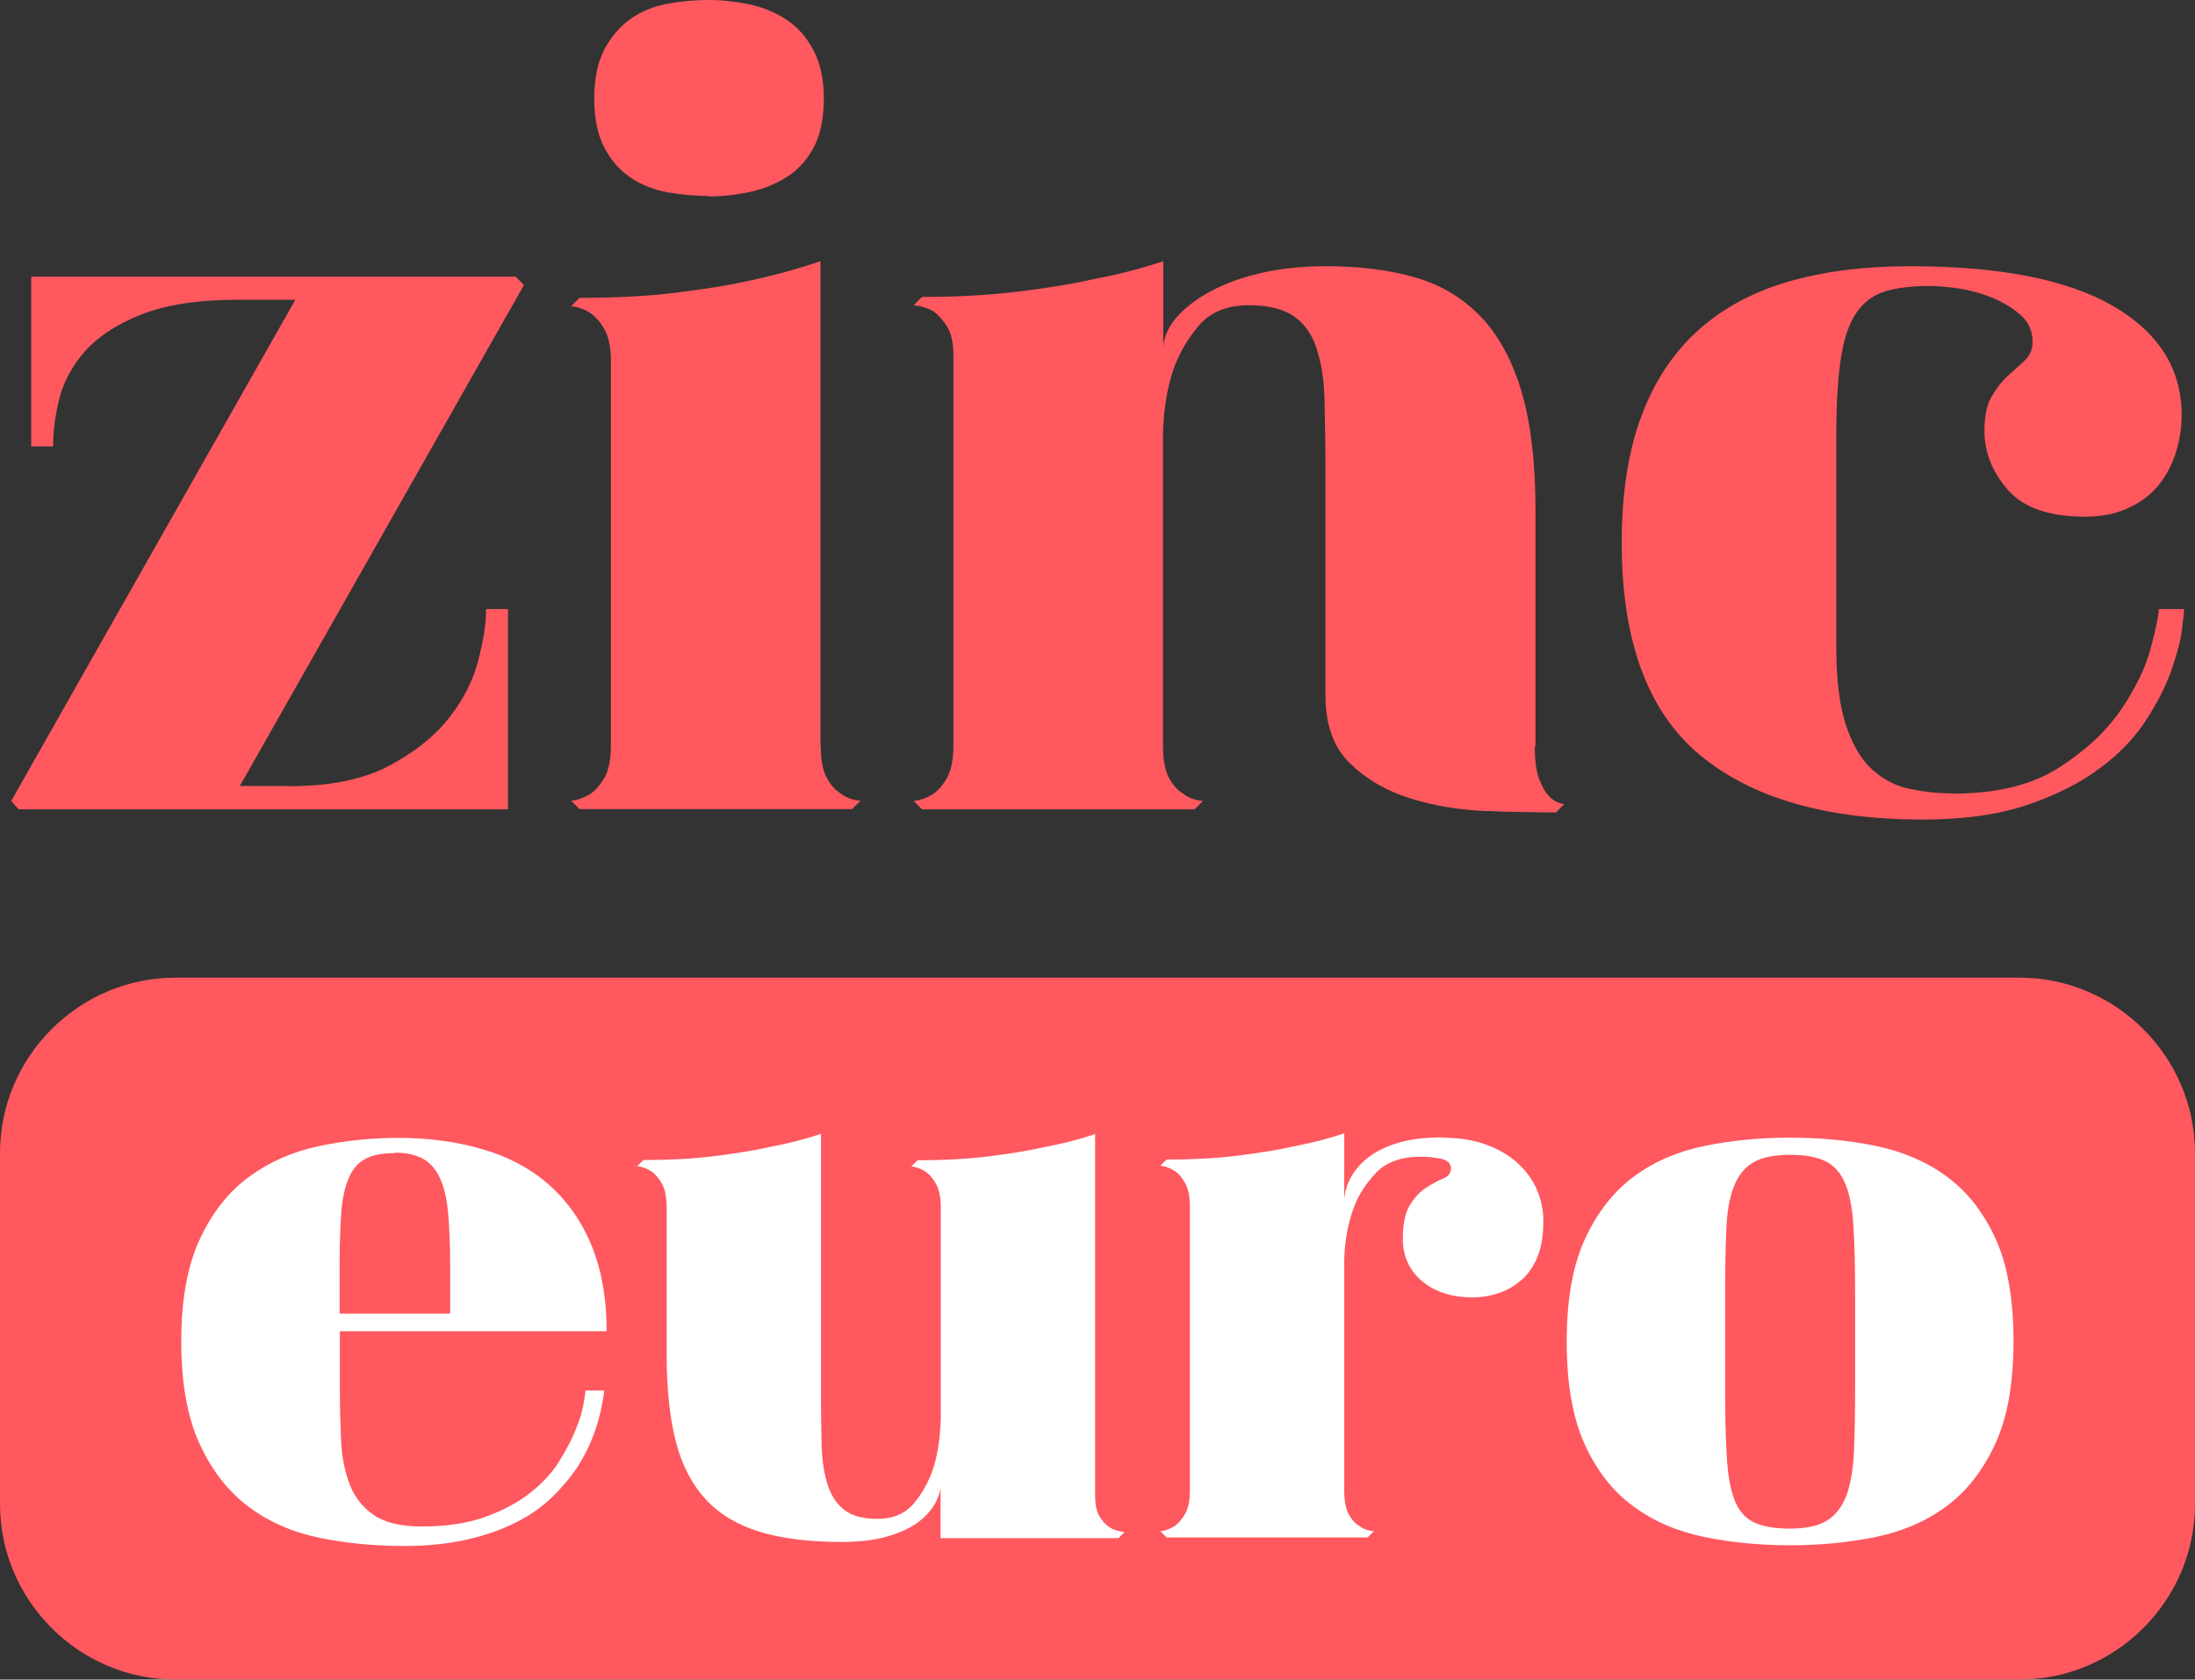 <?xml version="1.0" encoding="UTF-8"?><svg id="Layer_2" xmlns="http://www.w3.org/2000/svg" width="92.16" height="70.54" viewBox="0 0 92.16 70.54"><rect x="0" y="0" width="92.16" height="70.54" fill="#333333" stroke="none"/><defs><style>.cls-1{fill:#fff;}.cls-2{fill:#ff585f;}</style></defs><g id="Layer_1-2"><path class="cls-2" d="m12.14,33.02c1.7,0,3.09-.28,4.16-.84,1.07-.56,1.92-1.23,2.53-2,.62-.78,1.03-1.59,1.25-2.44.22-.85.33-1.57.33-2.16h.92v8.41H.78l-.31-.35L12.4,12.59h-2.42c-1.67,0-3.02.21-4.05.62-1.03.41-1.81.92-2.36,1.54-.54.62-.9,1.28-1.08,2s-.26,1.39-.26,2h-.92v-7.13h20.34l.35.35-11.93,21.04h2.07Z"/><path class="cls-2" d="m34.46,31.3c0,.59.08,1.03.24,1.34.16.31.36.54.59.68.23.18.51.28.84.31l-.35.35h-11.45l-.35-.35c.29-.03.57-.13.84-.31.2-.15.4-.38.57-.68s.26-.76.26-1.34V15.15c0-.56-.09-.99-.26-1.3s-.37-.53-.57-.68c-.26-.18-.54-.28-.84-.31l.35-.35c1.5,0,2.86-.07,4.07-.22,1.22-.15,2.28-.32,3.19-.53,1.06-.23,2.01-.5,2.86-.79v20.34Zm-4.71-23.07c-.56,0-1.12-.05-1.7-.15-.57-.1-1.09-.3-1.54-.6-.45-.29-.83-.71-1.12-1.25-.29-.54-.44-1.24-.44-2.09s.15-1.55.44-2.09c.29-.54.67-.97,1.12-1.28.45-.31.97-.51,1.54-.62.57-.1,1.14-.15,1.7-.15s1.12.06,1.7.18c.57.12,1.09.33,1.56.64.47.31.85.73,1.14,1.28.29.54.44,1.23.44,2.05s-.15,1.54-.44,2.07c-.29.53-.67.94-1.14,1.23-.47.29-.99.5-1.56.62-.57.12-1.14.18-1.7.18"/><path class="cls-2" d="m64.44,31.35c0,.62.07,1.09.2,1.41.13.32.27.56.42.7.18.18.38.28.62.31l-.35.35c-.85,0-1.83-.02-2.95-.06-1.12-.04-2.17-.22-3.17-.53s-1.84-.8-2.53-1.47c-.69-.67-1.03-1.63-1.03-2.86v-9.55c0-1.08-.02-2.05-.04-2.91s-.15-1.57-.35-2.16-.53-1.03-.97-1.32c-.44-.29-1.06-.44-1.85-.44-.91,0-1.61.28-2.09.84-.48.56-.84,1.17-1.08,1.85-.27.79-.41,1.69-.44,2.68v13.12c0,.59.08,1.03.24,1.34s.36.53.6.68c.23.18.51.28.84.31l-.35.35h-11.45l-.35-.35c.29-.03.57-.13.84-.31.21-.15.4-.37.57-.68s.26-.76.26-1.34V14.93c0-.53-.09-.93-.26-1.21-.18-.28-.37-.49-.57-.64-.26-.15-.54-.23-.84-.26l.35-.35c1.44,0,2.77-.07,4.01-.22,1.23-.15,2.3-.32,3.21-.53,1.06-.2,2.03-.45,2.91-.75v3.61c.03-.44.22-.86.57-1.26.35-.4.82-.76,1.41-1.08.59-.32,1.29-.58,2.11-.77.82-.19,1.73-.29,2.73-.29,1.44,0,2.7.16,3.79.48s2,.88,2.75,1.67c.75.79,1.31,1.85,1.7,3.17.38,1.32.57,2.96.57,4.93v9.91h0Z"/><path class="cls-2" d="m82.01,33.33c1.82,0,3.29-.36,4.42-1.08,1.13-.72,2-1.53,2.62-2.44s1.04-1.78,1.26-2.62c.22-.84.33-1.37.33-1.61h1.06c0,.12-.03.41-.09.88-.06.47-.21,1.03-.44,1.69-.23.66-.59,1.36-1.06,2.09-.47.73-1.11,1.41-1.94,2.02-.82.62-1.83,1.13-3.04,1.54-1.2.41-2.67.62-4.4.62-4.08,0-7.2-.91-9.38-2.73-2.17-1.82-3.26-4.78-3.26-8.89,0-2.05.27-3.82.81-5.28.54-1.47,1.33-2.67,2.36-3.61,1.03-.94,2.29-1.63,3.79-2.07,1.5-.44,3.21-.66,5.15-.66,3.76,0,6.6.56,8.52,1.67,1.92,1.12,2.88,2.64,2.88,4.58,0,.5-.07,1-.22,1.5-.15.5-.37.95-.68,1.36-.31.41-.73.75-1.26,1.01s-1.16.4-1.89.4c-1.5,0-2.58-.37-3.24-1.12-.66-.75-.99-1.58-.99-2.49,0-.62.1-1.1.31-1.45.2-.35.44-.65.7-.88s.5-.45.7-.64c.2-.19.31-.45.31-.77,0-.44-.16-.81-.48-1.1-.32-.29-.71-.53-1.17-.73-.46-.19-.92-.32-1.41-.4-.48-.07-.9-.11-1.26-.11-.73,0-1.35.07-1.85.22s-.9.44-1.21.88c-.31.44-.53,1.07-.66,1.89-.13.82-.2,1.91-.2,3.26v8.94c0,1.38.14,2.48.42,3.3.28.82.65,1.44,1.12,1.85.47.41,1,.68,1.58.79.59.12,1.17.18,1.76.18"/><path class="cls-2" d="m92.16,63.17c0,4.05-3.32,7.37-7.37,7.37H7.37c-4.05,0-7.37-3.32-7.37-7.37v-14.74c0-4.06,3.32-7.37,7.37-7.37h77.42c4.05,0,7.37,3.32,7.37,7.37v14.75Z"/><path class="cls-1" d="m25.37,58.4c-.15,1.23-.54,2.33-1.17,3.28-.28.41-.62.81-1.02,1.2-.4.39-.89.74-1.48,1.04-.58.3-1.27.55-2.05.73-.78.18-1.67.28-2.66.28-1.23,0-2.42-.11-3.55-.34-1.14-.23-2.13-.66-2.99-1.3-.86-.64-1.54-1.51-2.06-2.63s-.78-2.56-.78-4.33.27-3.22.8-4.33c.53-1.12,1.22-1.98,2.08-2.6.86-.62,1.83-1.04,2.92-1.27,1.09-.23,2.2-.34,3.33-.34,1.23,0,2.39.15,3.46.46,1.07.3,2,.78,2.77,1.44s1.39,1.5,1.83,2.53c.44,1.03.67,2.26.67,3.69h-11.2v2.43c0,.76.02,1.48.05,2.17.03.69.16,1.31.37,1.85.21.54.56.97,1.02,1.28.46.31,1.13.47,2,.47,1.02,0,1.89-.13,2.63-.39.73-.26,1.36-.59,1.88-.99.52-.4.93-.84,1.23-1.31.3-.48.54-.92.71-1.35.17-.42.29-.79.34-1.1.05-.31.08-.5.08-.57,0,0,.78,0,.78,0Zm-8.8-9.97c-.52,0-.93.08-1.23.24-.3.16-.54.43-.7.81-.16.38-.27.86-.31,1.44-.04.58-.07,1.3-.07,2.14v2.11h4.64v-2.04c0-.82-.03-1.53-.08-2.13-.05-.6-.16-1.08-.32-1.46-.16-.38-.39-.66-.7-.85-.3-.18-.71-.28-1.23-.28"/><path class="cls-1" d="m39.52,62.26c-.02.32-.11.63-.28.92s-.42.56-.76.8c-.35.24-.78.43-1.3.57s-1.14.21-1.85.21c-1.34,0-2.48-.14-3.41-.42s-1.69-.73-2.27-1.35-1.01-1.43-1.27-2.43c-.26-1.01-.39-2.23-.39-3.69v-6.17c0-.43-.07-.76-.2-.99-.13-.23-.27-.39-.42-.5-.2-.13-.4-.21-.62-.23l.26-.26c1.06,0,2.05-.05,2.95-.16.91-.11,1.7-.24,2.37-.39.78-.15,1.49-.33,2.14-.55v10.91c0,.82.01,1.56.03,2.21.02.65.11,1.2.26,1.65.15.45.39.8.71,1.04.33.24.78.36,1.36.36.67,0,1.18-.22,1.54-.65.36-.43.62-.91.8-1.43.2-.6.3-1.31.33-2.11v-8.89c0-.43-.07-.76-.2-.99-.13-.23-.27-.39-.42-.5-.2-.13-.4-.21-.62-.23l.26-.26c1.06,0,2.05-.05,2.95-.16.91-.11,1.7-.24,2.37-.39.78-.15,1.49-.33,2.14-.55v15.16c0,.39.06.69.18.89.12.21.27.36.44.47.17.11.38.17.62.19l-.26.26h-7.47v-2.34h0Z"/><path class="cls-1" d="m60.53,47.78c.71,0,1.34.1,1.86.29.53.19.98.46,1.33.78.36.33.63.7.81,1.12.18.42.27.86.27,1.31,0,.63-.09,1.15-.27,1.56-.18.41-.42.74-.71.97-.29.24-.61.41-.96.52-.35.11-.68.16-1.01.16-.89,0-1.6-.23-2.14-.68-.54-.46-.81-1.05-.81-1.79,0-.63.1-1.1.31-1.43.2-.32.44-.57.7-.73s.49-.29.7-.37c.21-.09.31-.23.31-.42,0-.22-.15-.35-.44-.41-.29-.05-.57-.08-.83-.08-.82,0-1.45.23-1.88.68-.43.46-.75.95-.94,1.49-.24.65-.37,1.38-.39,2.17v9.67c0,.43.06.76.18.99.12.23.27.4.44.5.17.13.38.21.62.23l-.26.26h-8.44l-.26-.26c.21-.02.42-.1.62-.23.15-.11.29-.28.42-.5.13-.23.2-.56.2-.99v-11.91c0-.43-.07-.76-.2-.99-.13-.23-.27-.4-.42-.5-.2-.13-.4-.21-.62-.23l.26-.26c1.06,0,2.05-.05,2.95-.16.91-.11,1.7-.24,2.37-.39.78-.15,1.49-.33,2.14-.55v2.89c0-.33.08-.65.24-.97.16-.32.41-.62.73-.88.32-.26.74-.47,1.25-.63.51-.16,1.13-.24,1.87-.24"/><path class="cls-1" d="m75.17,47.78c1.23,0,2.42.11,3.55.34s2.14.65,3,1.28c.86.63,1.55,1.5,2.06,2.61.51,1.11.76,2.56.76,4.33s-.26,3.22-.78,4.33c-.52,1.11-1.21,1.99-2.06,2.61-.86.63-1.85,1.05-2.99,1.28-1.14.23-2.32.34-3.55.34s-2.42-.11-3.56-.34c-1.14-.23-2.14-.65-3-1.28-.87-.63-1.55-1.5-2.06-2.61-.51-1.12-.76-2.56-.76-4.33s.26-3.22.78-4.33c.52-1.12,1.21-1.99,2.06-2.61.85-.63,1.85-1.05,2.98-1.28,1.14-.23,2.32-.34,3.56-.34m0,16.42c.65,0,1.16-.11,1.52-.32.37-.22.64-.56.83-1.03.18-.47.29-1.09.33-1.84.03-.75.05-1.68.05-2.78v-3.81c0-1.16-.02-2.13-.07-2.89-.04-.76-.16-1.37-.34-1.81-.18-.44-.45-.75-.81-.94-.36-.18-.86-.28-1.51-.28s-1.16.1-1.53.31-.64.54-.83,1.02-.29,1.08-.32,1.83c-.03.74-.05,1.67-.05,2.76v3.81c0,1.16.02,2.13.07,2.91.04.78.15,1.39.32,1.84.17.45.44.77.81.95.37.18.88.27,1.53.27"/></g></svg>